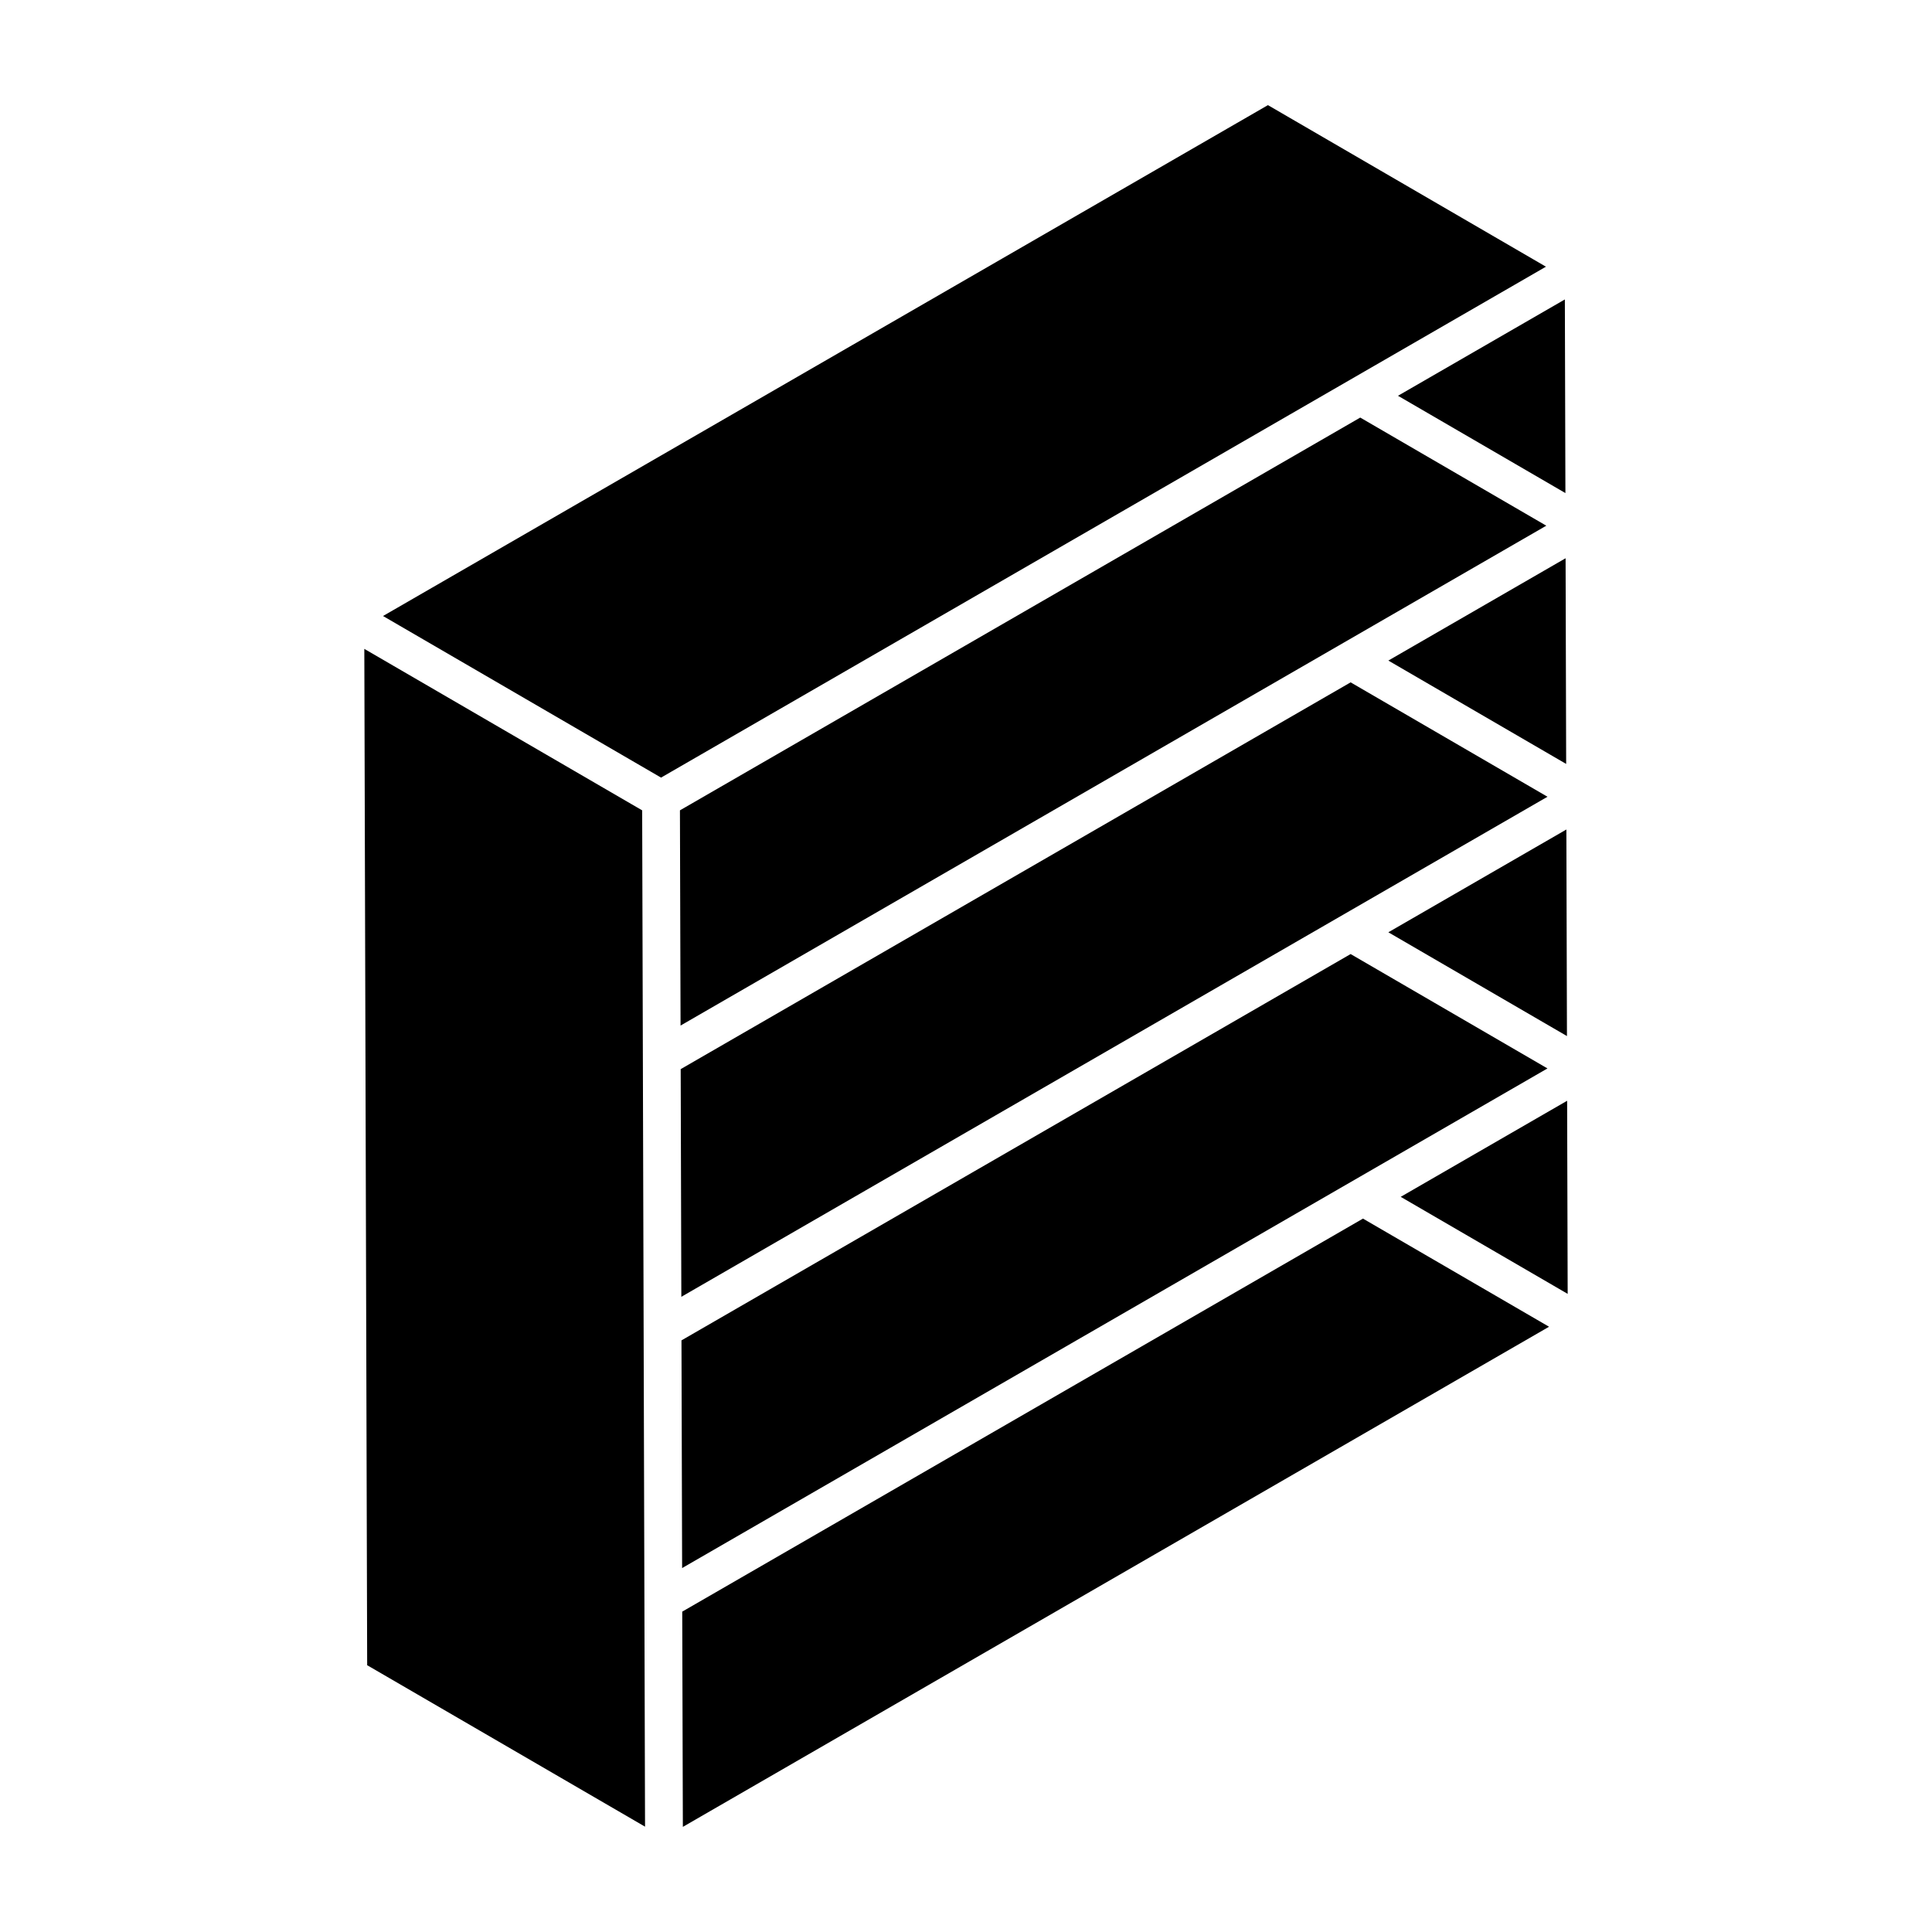 <?xml version="1.0" encoding="UTF-8"?>
<!-- Uploaded to: ICON Repo, www.svgrepo.com, Generator: ICON Repo Mixer Tools -->
<svg fill="#000000" width="800px" height="800px" version="1.1" viewBox="144 144 512 512" xmlns="http://www.w3.org/2000/svg">
 <g>
  <path d="m558.85 274.67-0.145-51.316-44.223 25.531z"/>
  <path d="m559.05 346.45-0.152-54.508-46.973 27.117z"/>
  <path d="m559.26 418.57-0.156-54.742-47.176 27.238z"/>
  <path d="m314.18 358.75-73.633-42.793c1.039 369.1 0.68 241.8 0.758 269.34l73.637 42.789c-0.293-103.38-0.566-199.74-0.762-269.33z"/>
  <path d="m559.45 486.89-0.145-51.176-44.102 25.461z"/>
  <path d="m324.8 571.1 0.164 57.039 229.55-132.54-49.312-28.656z"/>
  <path d="m554.1 427.15-52.172-30.316-177.33 102.38 0.172 60.34c59.32-34.25 141.31-81.586 229.33-132.41z"/>
  <path d="m553.7 214.68-73.684-42.82-234.51 135.39c0.961 0.559 75.504 43.883 73.68 42.824 65.664-37.914 182.48-105.36 234.51-135.4z"/>
  <path d="m504.48 254.66-180.29 104.09 0.164 57.035 229.43-132.47z"/>
  <path d="m501.93 324.83-177.54 102.5 0.172 60.336 229.54-132.52z"/>
 </g>
</svg>